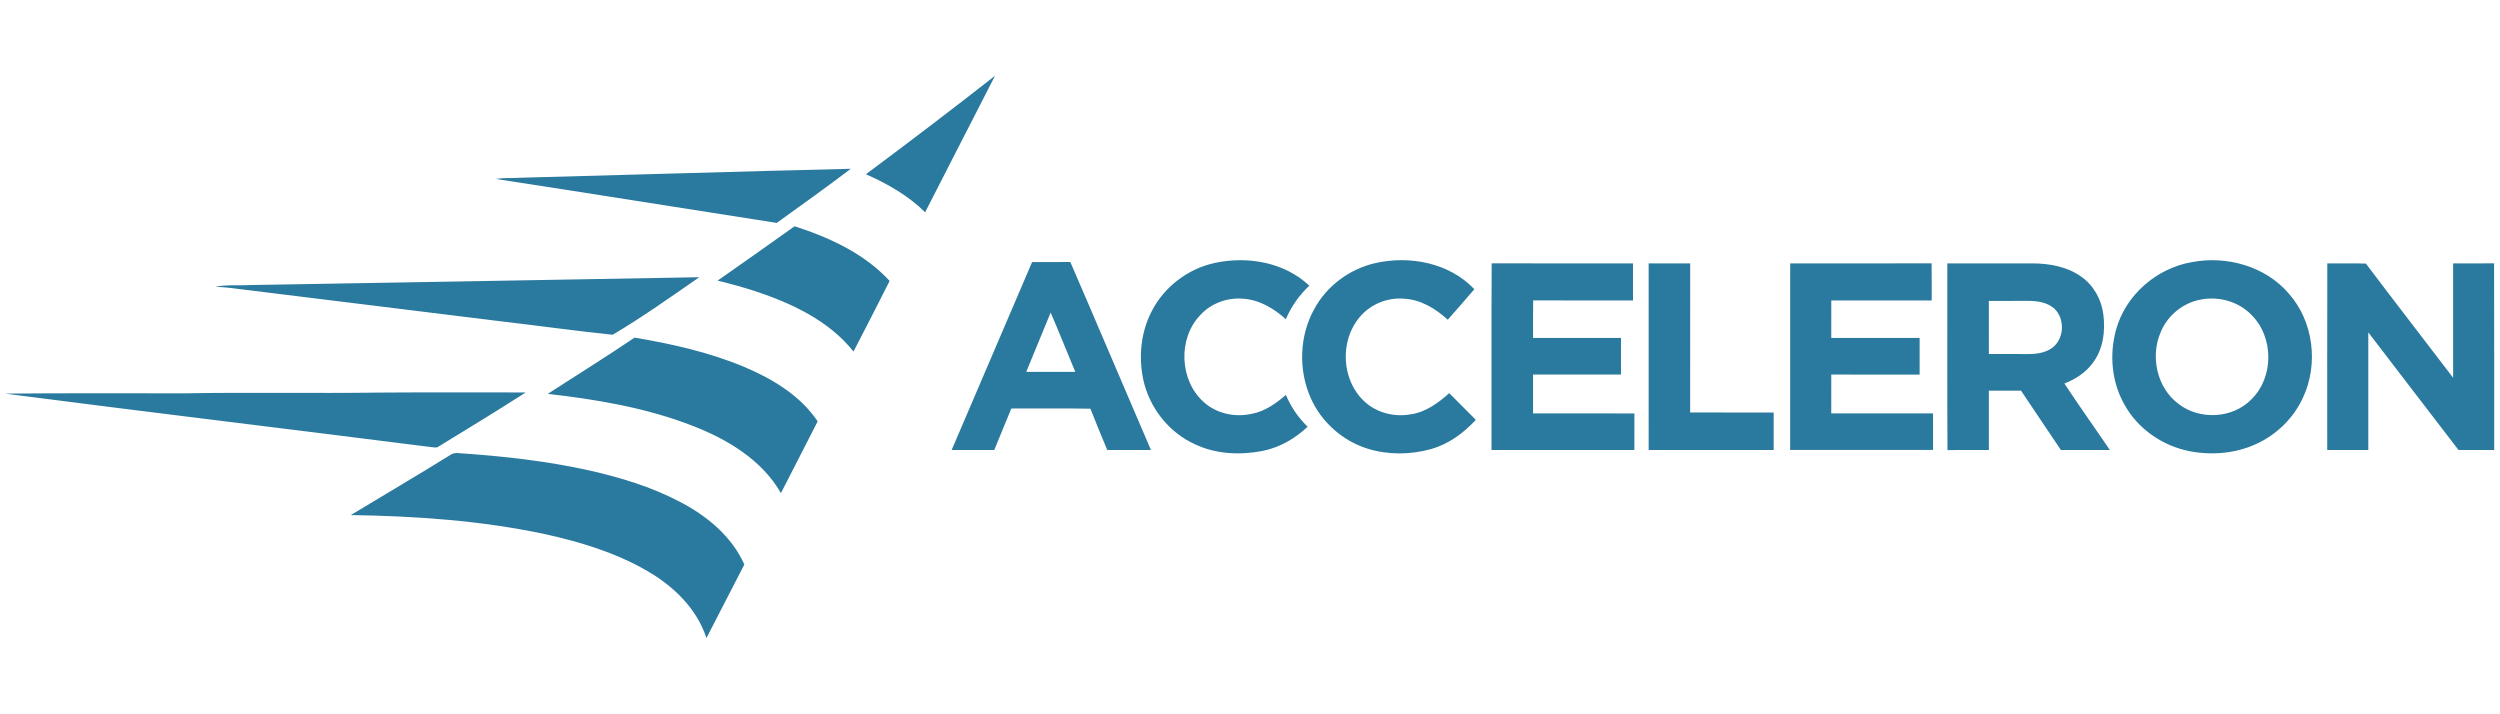 <svg width="2800pt" height="800pt" viewBox="0 0 2800 800" xmlns="http://www.w3.org/2000/svg">
  <g/>
  <g fill="#2a799e">
    <path d="M969.8 195.16c48.68-36.14 96.86-72.92 144.62-110.28-25.98 51.02-52.38 101.8-78.28 152.86-18.86-18.64-42.22-31.98-66.34-42.58m-387.96 3.94c123.68-3.22 247.34-7.1 371.02-10.06-27.26 20.7-55.12 40.62-82.92 60.62-104.82-16.28-209.56-33.16-314.4-49.22 8.68-1.58 17.54-.66 26.3-1.34m221.9 115.18c28.8-20.22 57.62-40.4 86.22-60.88 39.08 12.68 78.18 30.5 106.42 61.24-13.24 26.48-26.9 52.76-40.46 79.06-27.42-34.5-68.86-53.84-109.76-67.5-13.96-4.56-28.16-8.38-42.42-11.92m556.82-19.8c36.56-7.92 78.04-.84 105.88 25.48-11.24 10.56-20.3 23.34-26.28 37.56-13.32-12.02-29.72-21.9-48.04-22.96-17.44-1.48-35.54 5.02-47.46 17.96-25.54 26.14-23.84 73.14 3.26 97.56 14.4 13.28 35.5 17.66 54.36 13.32 14.56-2.78 26.92-11.56 37.88-21.1 5.66 13.34 13.94 25.54 24.38 35.6-13.98 13.32-31.36 23.32-50.4 27.12-25.24 4.94-52.38 3.66-75.88-7.46-29.54-13.44-51.5-41.64-58-73.36-5.06-25.02-2.44-51.94 9.26-74.8 13.82-27.76 40.74-48.4 71.04-54.92"/>
    <path d="M1539.78 294.8c38.78-8.96 83.4-.58 111.48 29.12-9.82 11.48-19.78 22.84-29.76 34.18-13.58-12.46-30.44-22.76-49.32-23.56-18.5-1.54-37.46 6.3-49.32 20.62-22.62 26.48-20.52 70.56 5.12 94.32 13.72 12.94 33.74 17.94 52.14 14.52 16.74-2.36 30.74-12.74 43.04-23.68 9.84 10.04 19.88 19.88 29.76 29.88-13.62 14.84-30.54 27.22-50.1 32.76-23 6.38-48.02 6.72-70.9-.38-28.14-8.66-52.02-29.92-63.94-56.84-13.92-31.44-12.76-69.44 3.98-99.6 13.88-25.82 39.36-44.68 67.82-51.34m915.24-1.24c38.82-7.44 82.14 4.62 108.3 35.08 27.84 31.22 33.66 79.14 15.98 116.76-10.44 22.84-29.52 41.42-52.32 51.84-23.1 10.68-49.62 12.88-74.46 8.14-30.48-5.92-58.48-25.2-73.36-52.66-14.12-24.88-16.78-55.48-9.34-82.88 10.54-39.18 45.44-69.54 85.2-76.28m10.12 41.9c-19.94 3.48-37.44 17.7-45.1 36.4-11.92 27.18-4.4 62.42 19.8 80.42 23.58 18.42 60.58 16.66 81.62-4.92 25.48-24.7 25.34-70.04.02-94.82-14.32-14.78-36.26-20.94-56.34-17.08m-1309.2-41.94c14.26-.06 28.54.04 42.82-.06 30.36 70.06 60.1 140.4 90.28 210.54-16.3.02-32.6-.02-48.9.02-6.38-15.4-12.86-30.74-18.88-46.28-29.54-.56-59.08-.1-88.6-.22-6.34 15.5-12.64 31.02-19.1 46.48h-47.72c30.04-70.16 60.1-140.32 90.1-210.48m20.78 56.56c-9.04 22.16-18.28 44.24-27.34 66.4 18.3.04 36.62.04 54.92 0-9.26-22.1-18.04-44.42-27.58-66.4M2181 295c31.66-.02 63.3.02 94.96-.02 18.94.06 38.72 3.44 54.54 14.54 14 9.58 23.04 25.5 25.18 42.24 2.6 19.06-.14 39.96-12.32 55.46-7.86 10.44-19.18 17.64-31.22 22.32 16.48 25.12 34.04 49.56 50.88 74.44-18.28.04-36.56 0-54.82.02-14.76-22.22-29.9-44.2-44.64-66.44-12.02-.12-24.04-.06-36.04-.04-.04 22.14-.04 44.3 0 66.46-15.46.14-30.9-.18-46.34.16-.44-69.7-.08-139.42-.18-209.14m46.5 42.02c0 19.82-.02 39.64.02 59.46 11.46.04 22.92 0 34.4.02 11.74.04 24.58.86 34.88-5.84 15.26-9.22 16.72-33.52 3.8-45.28-7.84-6.74-18.64-8.38-28.62-8.4-14.82.04-29.66 0-44.48.04m-557.02 166.96c.14-69.7-.2-139.38.18-209.08 52.76.22 105.54.04 158.32.1.04 13.82.04 27.66 0 41.5-37.28-.06-74.56.12-111.84-.08-.28 14.02-.08 28.04-.12 42.08 32.82.02 65.64-.02 98.48 0v40.98c-32.84.04-65.66 0-98.48.02-.04 14.5-.02 29 0 43.48 37.82.08 75.66-.08 113.5.08-.06 13.64 0 27.28-.02 40.92-53.34.02-106.68.06-160.02 0m176-208.96c15.5-.06 31-.02 46.52-.02 0 55.66.04 111.3-.02 166.94 31.16.14 62.34 0 93.52.08v41.96c-46.68.02-93.34.04-140 0 0-69.66.02-139.3-.02-208.96m158.48 208.92c.1-69.66-.02-139.3.06-208.94 52.78-.06 105.56.08 158.36-.08.26 13.86.04 27.7.12 41.56-37.5.04-74.98.02-112.46 0-.06 14-.04 28-.02 42.02h98.96c.02 13.66.04 27.34 0 41.02-33-.04-65.98-.02-98.96-.02-.04 14.5-.02 28.98-.02 43.48 38 .04 76-.02 114 .02.02 13.66-.04 27.3.04 40.94q-80.04.15-160.08 0m601.54.04c.06-69.68-.12-139.34.08-209.02 14.4.2 28.8-.24 43.22.24 32.3 42.82 65.14 85.22 97.7 127.86 0-42.68-.02-85.36 0-128.04 15.28-.08 30.58.06 45.88-.1.28 69.68.02 139.38.14 209.06-13.34.04-26.64 0-39.94.04-33.8-43.86-67.38-87.88-101.08-131.78V504c-15.34 0-30.68.02-46-.02M281.54 319.24c167.22-2.94 334.46-5.64 501.68-8.76-31.96 22.06-63.62 44.72-97.08 64.44-42.16-4.38-84.22-10.28-126.34-15.2-101.2-12.54-202.42-24.9-303.64-37.44-5.02-.62-10.1-.8-15.16-1.1 13.38-2.66 27.02-1.18 40.54-1.94m429.2 58.9c41.72 6.98 83.34 16.38 122.5 32.66 31.7 13.4 62.98 31.98 82.54 61.12-13.58 26.84-27.48 53.52-41.12 80.32-21.38-37.2-59.96-60.24-98.94-75.34-51.86-20.16-107.16-29.54-162.22-35.76 32.42-21 65.24-41.36 97.24-63M5.56 440.84c67.48-.66 135.02-.22 202.52-.32 72.02-1.3 144.1.16 216.14-.82 54.86-.42 109.72-.12 164.6-.16-32.1 20.58-64.66 40.44-97.18 60.32-2.7 2.38-6.3.92-9.4.8-158.86-20.2-317.88-39.22-476.68-59.82m498.38 69c2.86-2.2 6.4-2.74 9.94-2.3 49.4 3.3 98.78 8.78 147.14 19.58 34.14 7.82 68.04 18.04 99.2 34.26 30.62 15.68 59.18 38.8 73.44 70.88-14.3 27.38-28.1 55-42.46 82.34-10.68-32.98-36.98-58.3-66.42-75.2-35.38-20.56-75.02-32.48-114.76-41.26-71.32-15.14-144.38-20.16-217.14-21.26 37-22.36 74.32-44.24 111.06-67.04"/>
  </g>
</svg>
